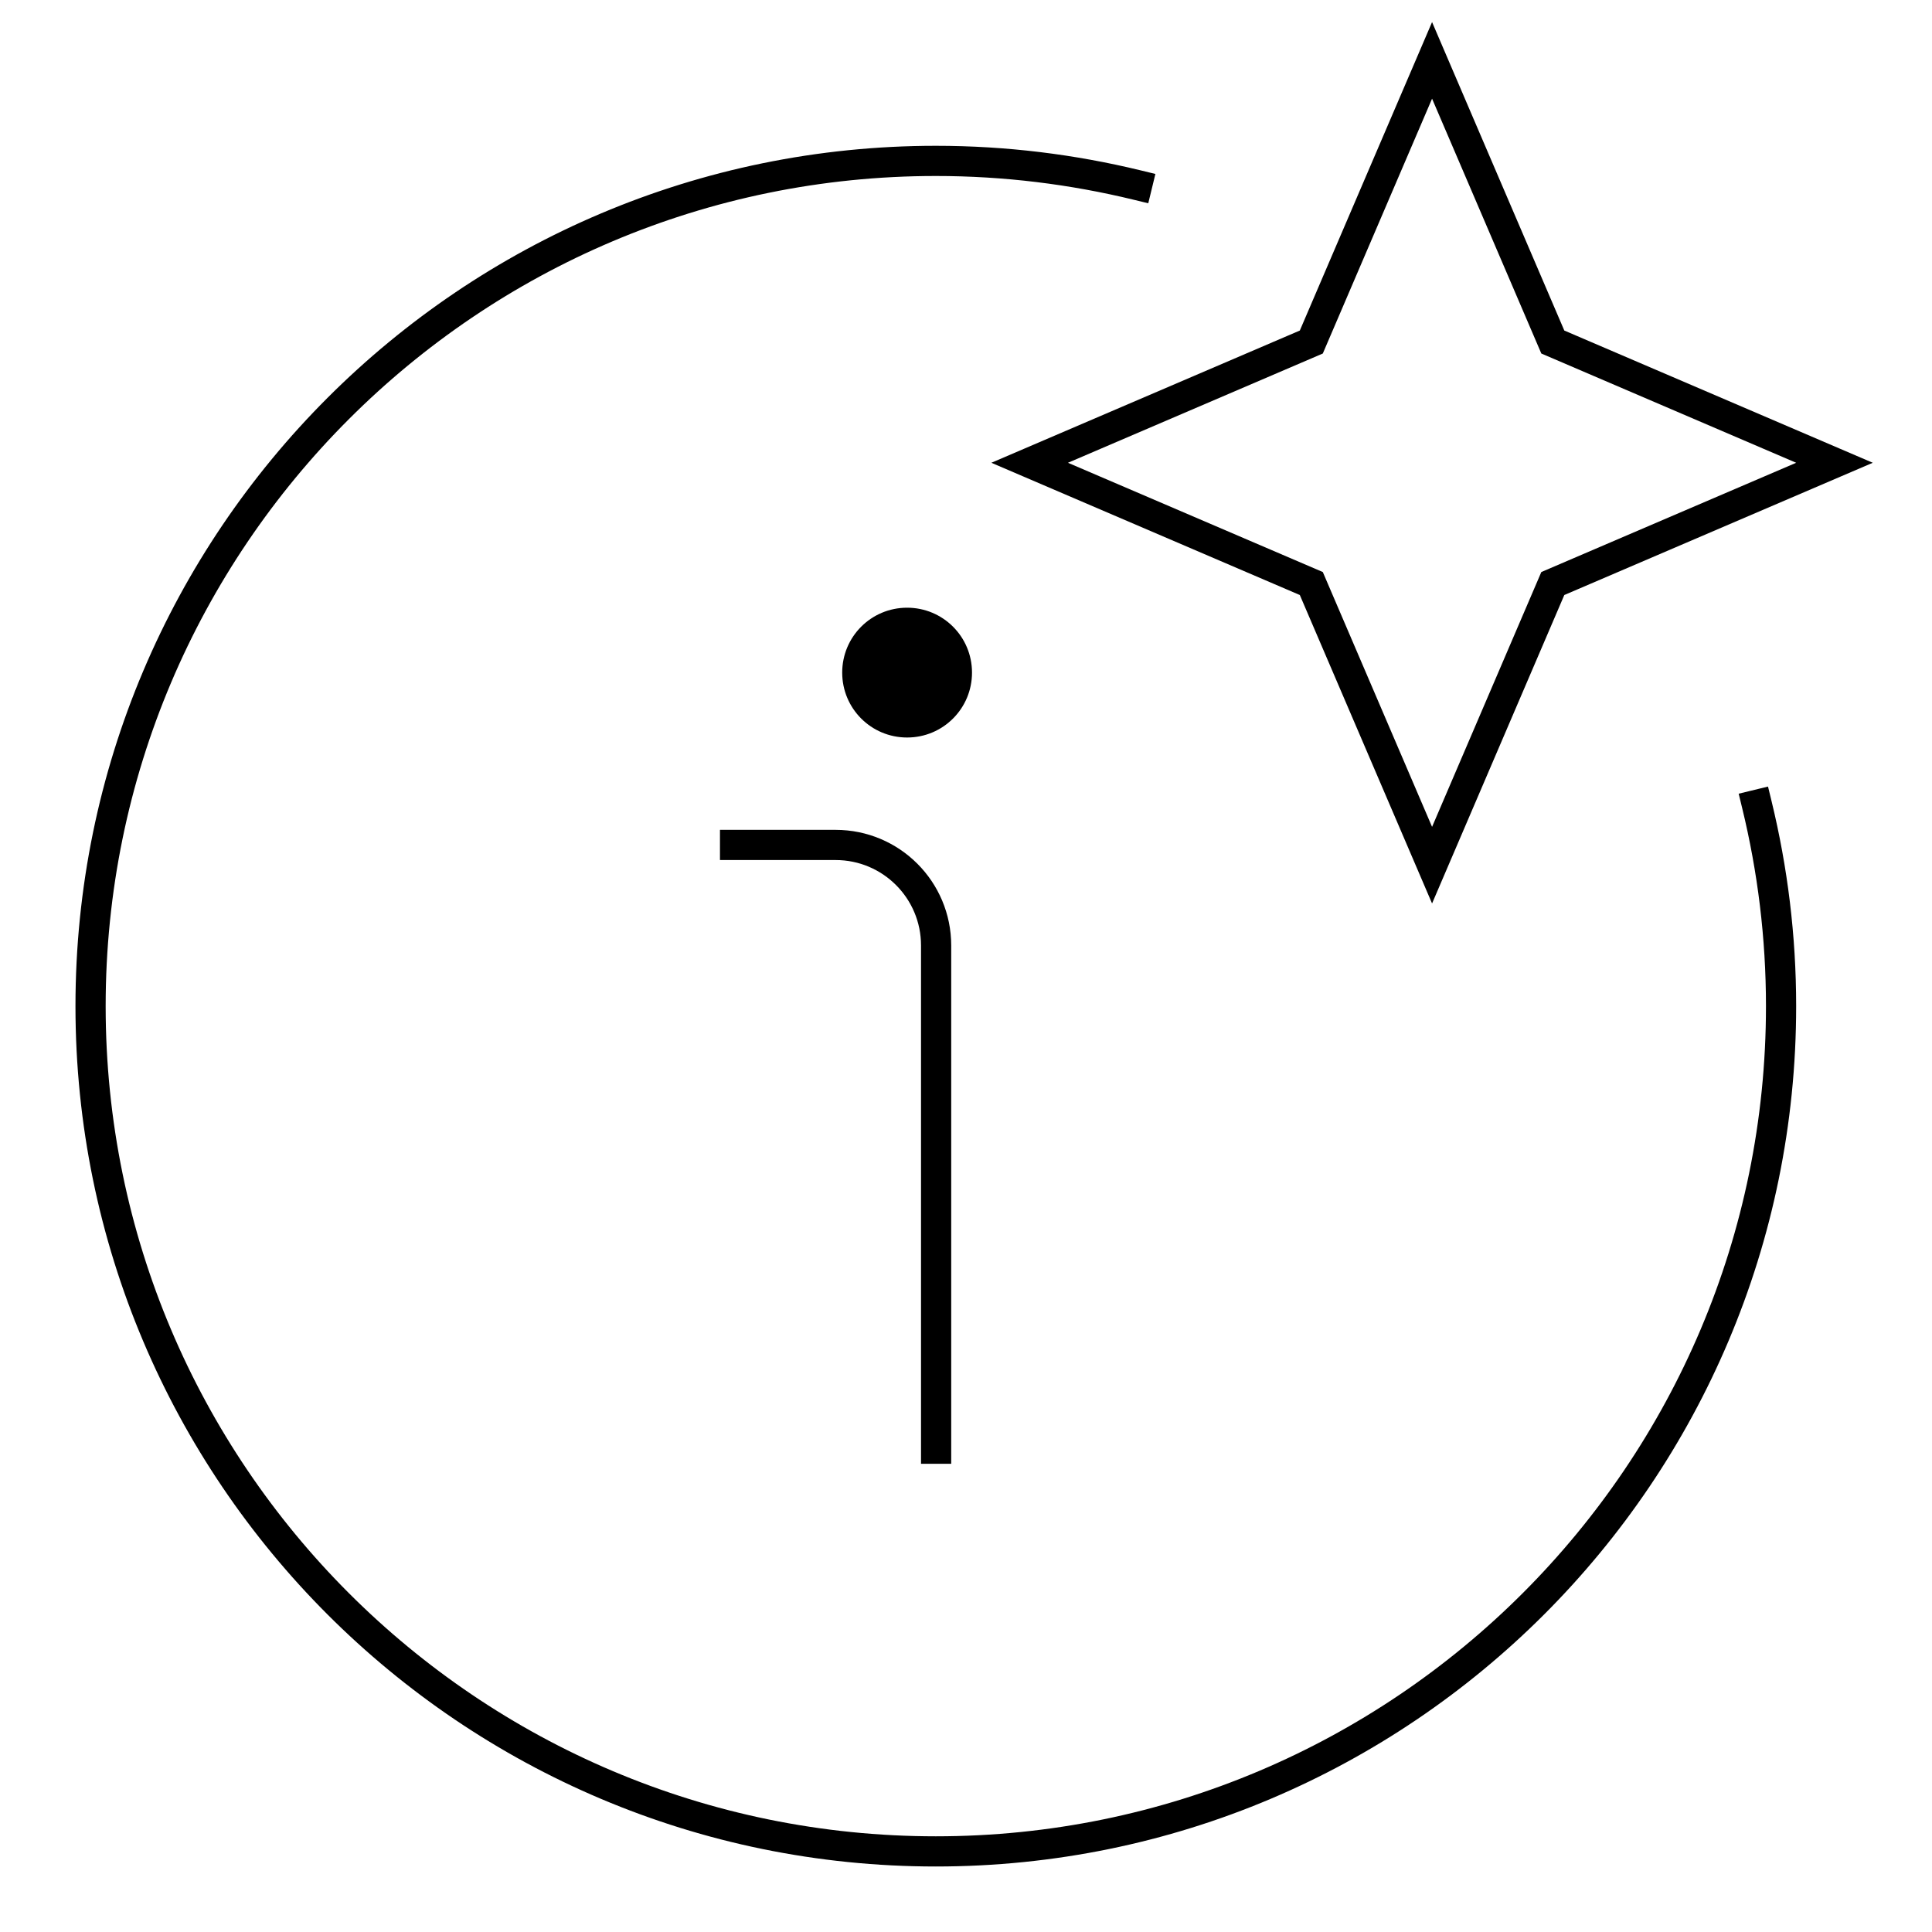 <svg width="64" height="64" viewBox="0 0 64 64" fill="none" xmlns="http://www.w3.org/2000/svg">
<path d="M37.67 6.13C35.53 5.61 33.3 5.33 31 5.33C15.54 5.33 3 17.87 3 33.33C3 48.79 15.54 61.33 31 61.33C46.46 61.33 59 48.79 59 33.33C59 31.03 58.72 28.8 58.2 26.66" stroke="black" stroke-miterlimit="10" stroke-linecap="square"/>
<path d="M31.01 47.99V31.32C31.01 29.48 29.52 27.99 27.68 27.99H24.35" stroke="black" stroke-miterlimit="10" stroke-linecap="square"/>
<path d="M30.049 24.431C31.239 24.431 32.199 23.471 32.199 22.281C32.199 21.091 31.239 20.131 30.049 20.131C28.859 20.131 27.899 21.091 27.899 22.281C27.899 23.471 28.859 24.431 30.049 24.431Z" fill="black"/>
<path d="M51.439 11.33L47.439 2L43.439 11.33L34.109 15.33L43.439 19.33L47.439 28.66L51.439 19.33L60.769 15.33L51.439 11.33Z" stroke="black" stroke-miterlimit="10" stroke-linecap="square"/>
</svg>
